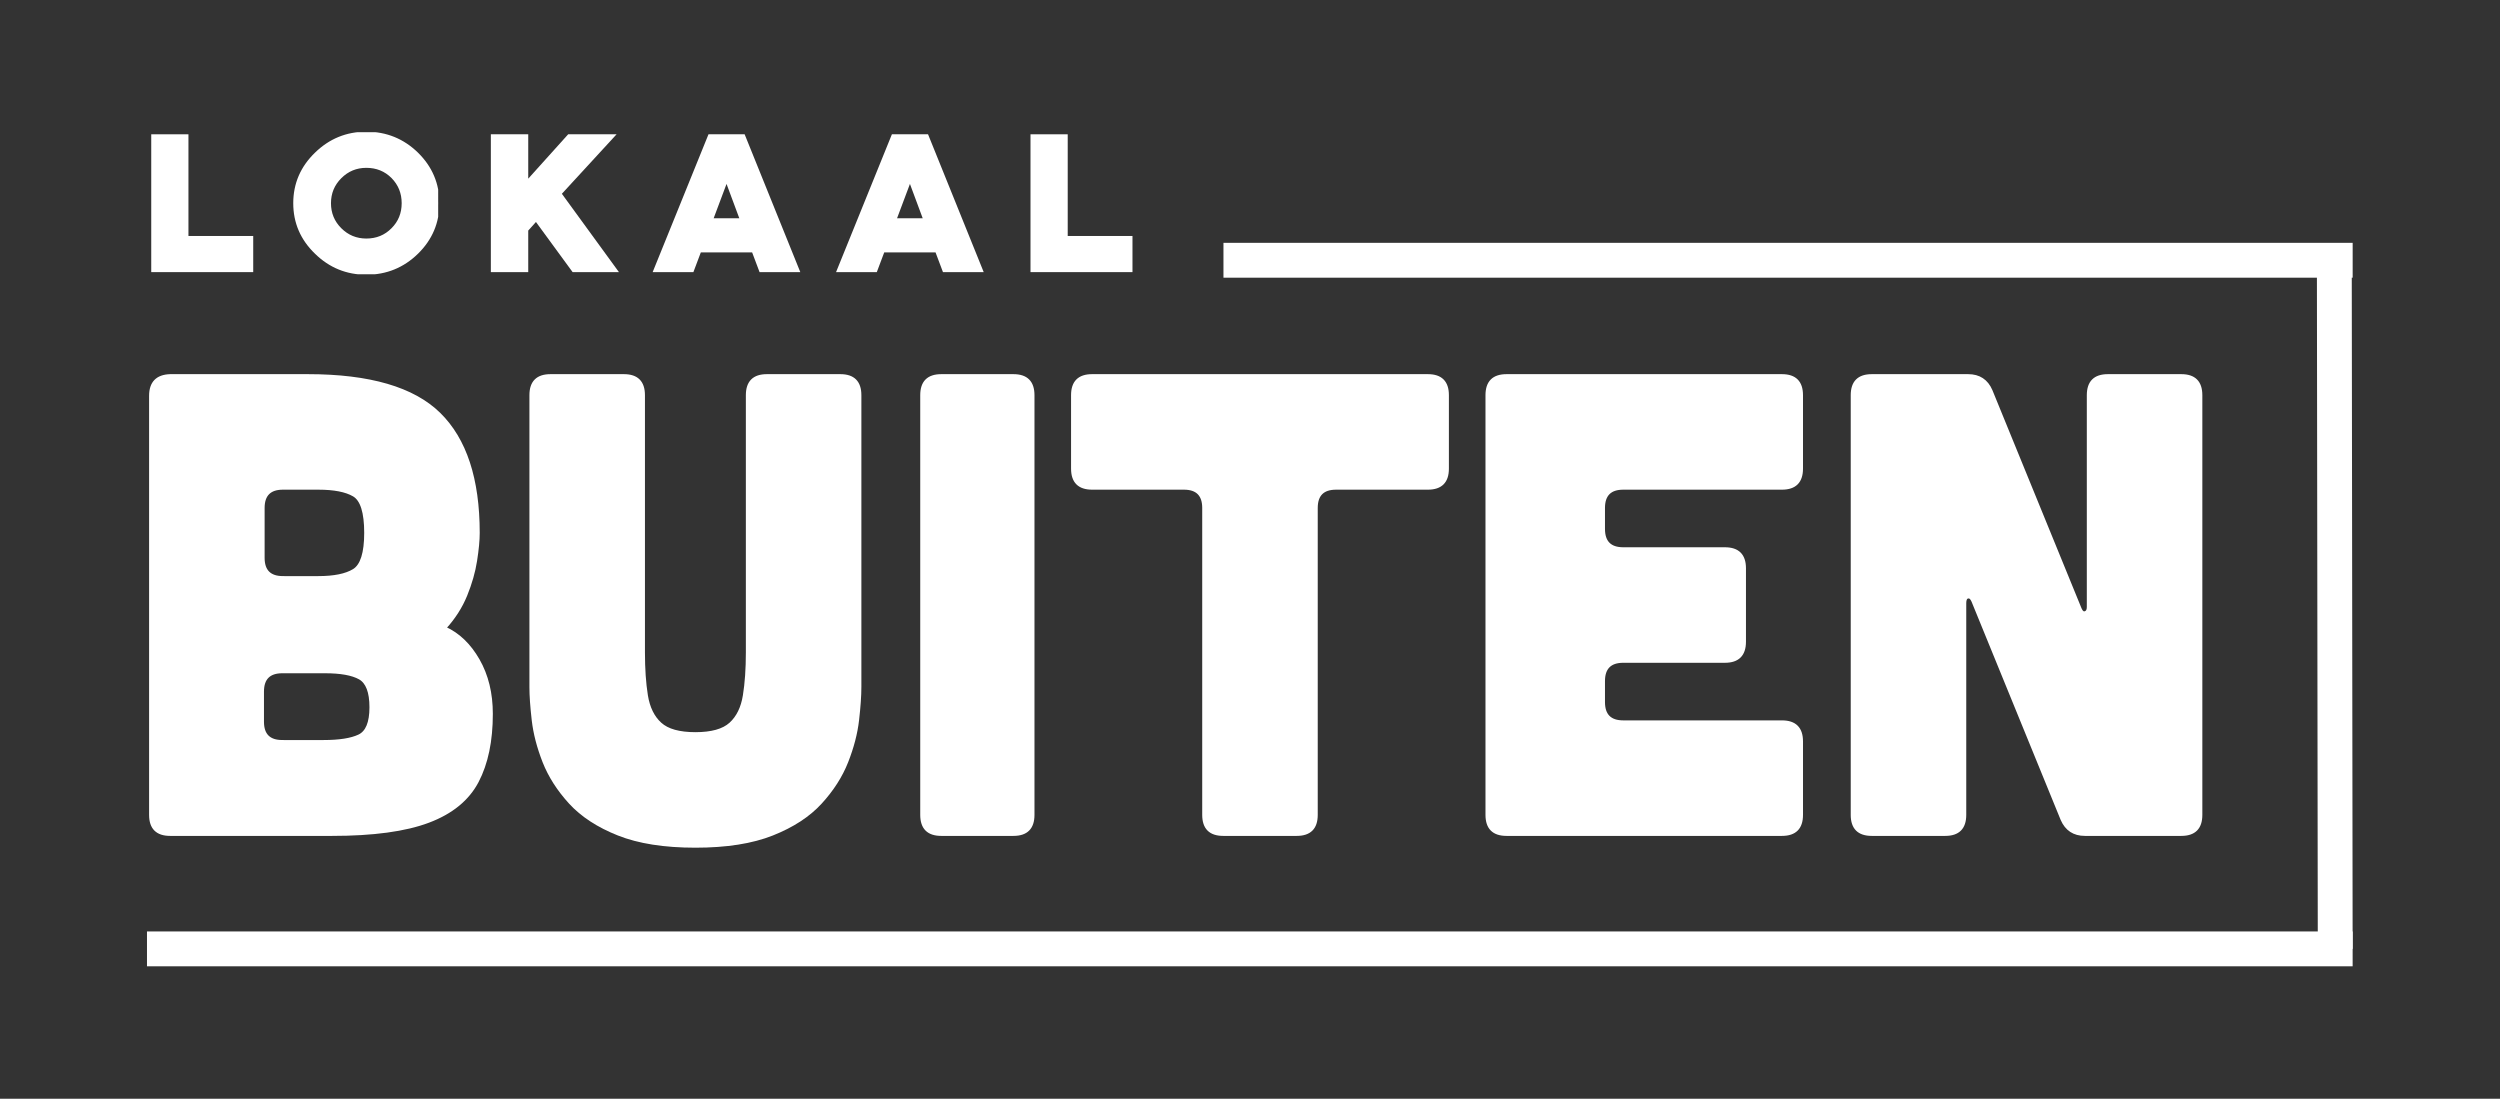 <?xml version="1.0" encoding="UTF-8" standalone="no"?>
<!-- Created with Inkscape (http://www.inkscape.org/) -->

<svg
   width="850.93"
   height="373.982"
   viewBox="0 0 225.142 98.949"
   version="1.1"
   id="svg1"
   sodipodi:docname="logo.svg"
   inkscape:version="1.4 (e7c3feb100, 2024-10-09)"
   xmlns:inkscape="http://www.inkscape.org/namespaces/inkscape"
   xmlns:sodipodi="http://sodipodi.sourceforge.net/DTD/sodipodi-0.dtd"
   xmlns="http://www.w3.org/2000/svg"
   xmlns:svg="http://www.w3.org/2000/svg">
  <rect x="0" y="0" width="225.142" height="98.949" fill="#333333" stroke="none"/>
  <sodipodi:namedview
     id="namedview1"
     pagecolor="#e5e5e5"
     bordercolor="#000000"
     borderopacity="0.25"
     inkscape:showpageshadow="2"
     inkscape:pageopacity="0.0"
     inkscape:pagecheckerboard="0"
     inkscape:deskcolor="#d1d1d1"
     inkscape:document-units="mm"
     inkscape:zoom="0.73228114"
     inkscape:cx="323.64619"
     inkscape:cy="329.10857"
     inkscape:window-width="1920"
     inkscape:window-height="1011"
     inkscape:window-x="0"
     inkscape:window-y="0"
     inkscape:window-maximized="1"
     inkscape:current-layer="g1"
     showguides="false" />
  <defs
     id="defs1">
    <clipPath
       id="4c673933b2">
      <path
         d="M 0.297,0 H 1439.703 V 507.105 H 0.297 Z m 0,0"
         clip-rule="nonzero"
         id="path27" />
    </clipPath>
    <clipPath
       id="b42070e98f">
      <rect
         x="0"
         width="1440"
         y="0"
         height="508"
         id="rect28" />
    </clipPath>
    <clipPath
       id="afaecd57c7">
      <path
         d="M 0.297,0 H 1439.703 V 507.105 H 0.297 Z m 0,0"
         clip-rule="nonzero"
         id="path28" />
    </clipPath>
    <clipPath
       id="7a2f2ada22">
      <rect
         x="0"
         width="776"
         y="0"
         height="288"
         id="rect32" />
    </clipPath>
    <clipPath
       id="56d99ab5e6">
      <rect
         x="0"
         width="379"
         y="0"
         height="64"
         id="rect33" />
    </clipPath>
    <clipPath
       id="3b66576b56">
      <path
         d="m 56,0.035 h 53 V 52 H 56 Z m 0,0"
         clip-rule="nonzero"
         id="path33" />
    </clipPath>
  </defs>
  <g
     inkscape:label="Laag 1"
     inkscape:groupmode="layer"
     id="layer1"
     transform="translate(43.812,-12.143)">
    <g
       id="g64">
      <g
         id="g1"
         transform="matrix(0.81,0,0,0.81,8.151,9.18)"
         style="fill:#ffffff;fill-opacity:1;stroke:#ffffff;stroke-opacity:1">
        <g
           id="g65"
           transform="translate(16.328,14.696)">
          <g
             transform="matrix(0.304,0,0,0.304,-67.636,9.12)"
             id="g108"
             style="fill:#ffffff;fill-opacity:1;stroke:#ffffff;stroke-opacity:1">
            <g
               clip-path="url(#7a2f2ada22)"
               id="g107"
               style="fill:#ffffff;fill-opacity:1;stroke:#ffffff;stroke-opacity:1">
              <g
                 fill="#eb5d45"
                 fill-opacity="1"
                 id="g91"
                 style="fill:#ffffff;fill-opacity:1;stroke:#ffffff;stroke-opacity:1">
                <g
                   transform="translate(0.793,238.903)"
                   id="g90"
                   style="fill:#ffffff;fill-opacity:1;stroke:#ffffff;stroke-opacity:1">
                  <g
                     id="g89"
                     style="fill:#ffffff;fill-opacity:1;stroke:#ffffff;stroke-opacity:1">
                    <path
                       d="m 19.188,-167.875 h 50.359 c 22.539,0 38.566,4.68 48.078,14.031 9.52,9.355 14.281,23.859 14.281,43.516 0,2.719 -0.324,6.121 -0.969,10.203 -0.637,4.074 -1.836,8.273 -3.594,12.594 -1.762,4.312 -4.32,8.309 -7.672,11.984 4.957,2.242 9.035,6.156 12.234,11.75 3.195,5.594 4.797,12.152 4.797,19.672 0,9.906 -1.719,18.141 -5.156,24.703 -3.438,6.555 -9.398,11.43 -17.875,14.625 C 105.203,-1.598 93.453,0 78.422,0 H 19.188 c -4.805,0 -7.203,-2.395 -7.203,-7.188 v -153.25 c 0,-4.801 2.398,-7.281 7.203,-7.438 z m 41.25,73.859 h 12.953 c 5.75,0 10.062,-0.875 12.938,-2.625 2.883,-1.758 4.328,-6.32 4.328,-13.688 0,-7.508 -1.445,-12.102 -4.328,-13.781 -2.875,-1.676 -7.188,-2.516 -12.938,-2.516 H 60.438 c -4.805,0 -7.203,2.398 -7.203,7.188 v 18.234 c 0,4.793 2.398,7.188 7.203,7.188 z M 60.203,-34.062 H 75.312 c 5.75,0 10.062,-0.676 12.938,-2.031 2.883,-1.352 4.328,-4.832 4.328,-10.438 0,-5.594 -1.359,-9.148 -4.078,-10.672 -2.719,-1.52 -6.961,-2.281 -12.719,-2.281 H 60.203 C 55.398,-59.484 53,-57.082 53,-52.281 V -41.25 c 0,4.793 2.398,7.188 7.203,7.188 z m 0,0"
                       id="path88"
                       style="fill:#ffffff;fill-opacity:1;stroke:#ffffff;stroke-opacity:1" />
                  </g>
                </g>
              </g>
              <g
                 fill="#eb5d45"
                 fill-opacity="1"
                 id="g94"
                 style="fill:#ffffff;fill-opacity:1;stroke:#ffffff;stroke-opacity:1">
                <g
                   transform="translate(141.328,238.903)"
                   id="g93"
                   style="fill:#ffffff;fill-opacity:1;stroke:#ffffff;stroke-opacity:1">
                  <g
                     id="g92"
                     style="fill:#ffffff;fill-opacity:1;stroke:#ffffff;stroke-opacity:1">
                    <path
                       d="m 17.75,-167.875 h 26.859 c 4.789,0 7.188,2.398 7.188,7.188 v 94.016 c 0,6.074 0.359,11.352 1.078,15.828 0.727,4.48 2.41,7.918 5.047,10.312 2.633,2.398 6.91,3.594 12.828,3.594 5.914,0 10.191,-1.195 12.828,-3.594 2.633,-2.395 4.312,-5.832 5.031,-10.312 0.727,-4.477 1.094,-9.754 1.094,-15.828 V -160.688 c 0,-4.789 2.395,-7.188 7.188,-7.188 H 123.75 c 4.801,0 7.203,2.398 7.203,7.188 v 106.719 c 0,3.199 -0.281,7.242 -0.844,12.125 -0.562,4.875 -1.887,9.953 -3.969,15.234 -2.074,5.273 -5.273,10.266 -9.594,14.984 -4.312,4.711 -10.188,8.543 -17.625,11.5 C 91.492,2.832 82.102,4.312 70.75,4.312 59.395,4.312 50,2.832 42.562,-0.125 c -7.43,-2.957 -13.305,-6.789 -17.625,-11.5 -4.312,-4.719 -7.512,-9.711 -9.594,-14.984 -2.074,-5.281 -3.391,-10.359 -3.953,-15.234 -0.562,-4.883 -0.844,-8.926 -0.844,-12.125 V -160.688 c 0,-4.789 2.398,-7.188 7.203,-7.188 z m 0,0"
                       id="path91"
                       style="fill:#ffffff;fill-opacity:1;stroke:#ffffff;stroke-opacity:1" />
                  </g>
                </g>
              </g>
              <g
                 fill="#eb5d45"
                 fill-opacity="1"
                 id="g97"
                 style="fill:#ffffff;fill-opacity:1;stroke:#ffffff;stroke-opacity:1">
                <g
                   transform="translate(282.823,238.903)"
                   id="g96"
                   style="fill:#ffffff;fill-opacity:1;stroke:#ffffff;stroke-opacity:1">
                  <g
                     id="g95"
                     style="fill:#ffffff;fill-opacity:1;stroke:#ffffff;stroke-opacity:1">
                    <path
                       d="m 45.562,-167.875 h -26.375 c -4.805,0 -7.203,2.398 -7.203,7.188 v 153.5 C 11.984,-2.395 14.383,0 19.188,0 h 26.375 c 4.801,0 7.203,-2.395 7.203,-7.188 v -153.5 c 0,-4.789 -2.402,-7.188 -7.203,-7.188 z m 0,0"
                       id="path94"
                       style="fill:#ffffff;fill-opacity:1;stroke:#ffffff;stroke-opacity:1" />
                  </g>
                </g>
              </g>
              <g
                 fill="#eb5d45"
                 fill-opacity="1"
                 id="g100"
                 style="fill:#ffffff;fill-opacity:1;stroke:#ffffff;stroke-opacity:1">
                <g
                   transform="translate(347.575,238.903)"
                   id="g99"
                   style="fill:#ffffff;fill-opacity:1;stroke:#ffffff;stroke-opacity:1">
                  <g
                     id="g98"
                     style="fill:#ffffff;fill-opacity:1;stroke:#ffffff;stroke-opacity:1">
                    <path
                       d="m 50.359,-119.438 v 112.25 C 50.359,-2.395 52.758,0 57.562,0 h 26.859 c 4.789,0 7.188,-2.395 7.188,-7.188 v -112.25 c 0,-4.789 2.398,-7.188 7.203,-7.188 h 33.578 c 4.789,0 7.188,-2.398 7.188,-7.203 v -26.859 c 0,-4.789 -2.398,-7.188 -7.188,-7.188 H 9.594 c -4.805,0 -7.203,2.398 -7.203,7.188 v 26.859 c 0,4.805 2.398,7.203 7.203,7.203 h 33.578 c 4.789,0 7.188,2.398 7.188,7.188 z m 0,0"
                       id="path97"
                       style="fill:#ffffff;fill-opacity:1;stroke:#ffffff;stroke-opacity:1" />
                  </g>
                </g>
              </g>
              <g
                 fill="#eb5d45"
                 fill-opacity="1"
                 id="g103"
                 style="fill:#ffffff;fill-opacity:1;stroke:#ffffff;stroke-opacity:1">
                <g
                   transform="translate(489.549,238.903)"
                   id="g102"
                   style="fill:#ffffff;fill-opacity:1;stroke:#ffffff;stroke-opacity:1">
                  <g
                     id="g101"
                     style="fill:#ffffff;fill-opacity:1;stroke:#ffffff;stroke-opacity:1">
                    <path
                       d="M 119.906,-167.875 H 19.188 c -4.805,0 -7.203,2.398 -7.203,7.188 v 153.5 C 11.984,-2.395 14.383,0 19.188,0 h 100.719 c 4.801,0 7.203,-2.395 7.203,-7.188 v -26.875 c 0,-4.789 -2.402,-7.188 -7.203,-7.188 H 61.875 c -4.793,0 -7.188,-2.395 -7.188,-7.188 v -7.688 c 0,-4.789 2.395,-7.188 7.188,-7.188 h 37.172 c 4.801,0 7.203,-2.398 7.203,-7.203 V -97.375 c 0,-4.789 -2.402,-7.188 -7.203,-7.188 H 61.875 c -4.793,0 -7.188,-2.398 -7.188,-7.203 v -7.672 c 0,-4.789 2.395,-7.188 7.188,-7.188 h 58.031 c 4.801,0 7.203,-2.398 7.203,-7.203 v -26.859 c 0,-4.789 -2.402,-7.188 -7.203,-7.188 z m 0,0"
                       id="path100"
                       style="fill:#ffffff;fill-opacity:1;stroke:#ffffff;stroke-opacity:1" />
                  </g>
                </g>
              </g>
              <g
                 fill="#eb5d45"
                 fill-opacity="1"
                 id="g106"
                 style="fill:#ffffff;fill-opacity:1;stroke:#ffffff;stroke-opacity:1">
                <g
                   transform="translate(623.129,238.903)"
                   id="g105"
                   style="fill:#ffffff;fill-opacity:1;stroke:#ffffff;stroke-opacity:1">
                  <g
                     id="g104"
                     style="fill:#ffffff;fill-opacity:1;stroke:#ffffff;stroke-opacity:1">
                    <path
                       d="m 54.438,-167.875 h -35.25 c -4.805,0 -7.203,2.398 -7.203,7.188 v 153.5 C 11.984,-2.395 14.383,0 19.188,0 h 26.859 c 4.789,0 7.188,-2.395 7.188,-7.188 v -77.469 c 0,-1.281 0.359,-2 1.078,-2.156 0.727,-0.164 1.332,0.312 1.812,1.438 L 88.734,-5.516 C 90.336,-1.836 93.133,0 97.125,0 h 35.266 c 4.789,0 7.188,-2.395 7.188,-7.188 v -153.5 c 0,-4.789 -2.398,-7.188 -7.188,-7.188 h -26.859 c -4.805,0 -7.203,2.398 -7.203,7.188 v 77.469 c 0,1.117 -0.359,1.793 -1.078,2.031 -0.719,0.242 -1.32,-0.195 -1.797,-1.312 l -32.625,-79.859 C 61.234,-166.035 58.438,-167.875 54.438,-167.875 Z m 0,0"
                       id="path103"
                       style="fill:#ffffff;fill-opacity:1;stroke:#ffffff;stroke-opacity:1" />
                  </g>
                </g>
              </g>
            </g>
          </g>
          <path
             stroke-linecap="butt"
             fill="none"
             stroke-linejoin="miter"
             d="M 55.546,17.898 H 181.092"
             stroke="#eb5d45"
             stroke-width="3.875"
             stroke-opacity="1"
             stroke-miterlimit="4"
             id="path108"
             style="fill:#ffffff;fill-opacity:1;stroke:#ffffff;stroke-opacity:1" />
          <g
             transform="matrix(0.304,0,0,0.304,-64.899,3.647)"
             id="g129"
             style="fill:#ffffff;fill-opacity:1;stroke:#ffffff;stroke-opacity:1">
            <g
               clip-path="url(#56d99ab5e6)"
               id="g128"
               style="fill:#ffffff;fill-opacity:1;stroke:#ffffff;stroke-opacity:1">
              <g
                 fill="#eb5d45"
                 fill-opacity="1"
                 id="g111"
                 style="fill:#ffffff;fill-opacity:1;stroke:#ffffff;stroke-opacity:1">
                <g
                   transform="translate(0.763,50.715)"
                   id="g110"
                   style="fill:#ffffff;fill-opacity:1;stroke:#ffffff;stroke-opacity:1">
                  <g
                     id="g109"
                     style="fill:#ffffff;fill-opacity:1;stroke:#ffffff;stroke-opacity:1">
                    <path
                       d="M 3.797,0 V -49.406 H 16.406 v 37.188 h 23.688 V 0 Z m 0,0"
                       id="path109"
                       style="fill:#ffffff;fill-opacity:1;stroke:#ffffff;stroke-opacity:1" />
                  </g>
                </g>
              </g>
              <g
                 clip-path="url(#3b66576b56)"
                 id="g115"
                 style="fill:#ffffff;fill-opacity:1;stroke:#ffffff;stroke-opacity:1">
                <g
                   fill="#eb5d45"
                   fill-opacity="1"
                   id="g114"
                   style="fill:#ffffff;fill-opacity:1;stroke:#ffffff;stroke-opacity:1">
                  <g
                     transform="translate(55.044,50.715)"
                     id="g113"
                     style="fill:#ffffff;fill-opacity:1;stroke:#ffffff;stroke-opacity:1">
                    <g
                       id="g112"
                       style="fill:#ffffff;fill-opacity:1;stroke:#ffffff;stroke-opacity:1">
                      <path
                         d="m 1.453,-24.703 c 0,-7.051 2.598,-13.094 7.797,-18.125 5.145,-5.02 11.289,-7.531 18.438,-7.531 7.219,0 13.398,2.512 18.547,7.531 5.113,5.031 7.672,11.074 7.672,18.125 0,7.055 -2.559,13.09 -7.672,18.109 C 41.086,-1.562 34.906,0.953 27.688,0.953 20.539,0.953 14.395,-1.562 9.25,-6.594 4.051,-11.613 1.453,-17.648 1.453,-24.703 Z m 12.797,0 c 0,3.719 1.305,6.887 3.922,9.5 2.625,2.617 5.797,3.922 9.516,3.922 3.789,0 6.977,-1.305 9.562,-3.922 2.57,-2.57 3.859,-5.738 3.859,-9.5 0,-3.758 -1.289,-6.945 -3.859,-9.562 -2.586,-2.582 -5.773,-3.875 -9.562,-3.875 -3.719,0 -6.891,1.312 -9.516,3.938 -2.617,2.617 -3.922,5.781 -3.922,9.5 z m 0,0"
                         id="path111"
                         style="fill:#ffffff;fill-opacity:1;stroke:#ffffff;stroke-opacity:1" />
                    </g>
                  </g>
                </g>
              </g>
              <g
                 fill="#eb5d45"
                 fill-opacity="1"
                 id="g118"
                 style="fill:#ffffff;fill-opacity:1;stroke:#ffffff;stroke-opacity:1">
                <g
                   transform="translate(124.97,50.715)"
                   id="g117"
                   style="fill:#ffffff;fill-opacity:1;stroke:#ffffff;stroke-opacity:1">
                  <g
                     id="g116"
                     style="fill:#ffffff;fill-opacity:1;stroke:#ffffff;stroke-opacity:1">
                    <path
                       d="M 3.797,0 V -49.406 H 16.469 V -32.375 l 15.328,-17.031 h 16.344 L 28.625,-28.188 49.156,0 H 33.453 l -13.625,-18.625 -3.359,3.734 V 0 Z m 0,0"
                       id="path115"
                       style="fill:#ffffff;fill-opacity:1;stroke:#ffffff;stroke-opacity:1" />
                  </g>
                </g>
              </g>
              <g
                 fill="#eb5d45"
                 fill-opacity="1"
                 id="g121"
                 style="fill:#ffffff;fill-opacity:1;stroke:#ffffff;stroke-opacity:1">
                <g
                   transform="translate(188.182,50.715)"
                   id="g120"
                   style="fill:#ffffff;fill-opacity:1;stroke:#ffffff;stroke-opacity:1">
                  <g
                     id="g119"
                     style="fill:#ffffff;fill-opacity:1;stroke:#ffffff;stroke-opacity:1">
                    <path
                       d="M 20.016,-49.406 H 32.562 L 52.516,0 h -13.812 l -2.719,-7.219 H 16.531 L 13.812,0 H 0 Z m 11.656,30.719 -5.391,-14.5 -5.438,14.5 z m 0,0"
                       id="path118"
                       style="fill:#ffffff;fill-opacity:1;stroke:#ffffff;stroke-opacity:1" />
                  </g>
                </g>
              </g>
              <g
                 fill="#eb5d45"
                 fill-opacity="1"
                 id="g124"
                 style="fill:#ffffff;fill-opacity:1;stroke:#ffffff;stroke-opacity:1">
                <g
                   transform="translate(255.258,50.715)"
                   id="g123"
                   style="fill:#ffffff;fill-opacity:1;stroke:#ffffff;stroke-opacity:1">
                  <g
                     id="g122"
                     style="fill:#ffffff;fill-opacity:1;stroke:#ffffff;stroke-opacity:1">
                    <path
                       d="M 20.016,-49.406 H 32.562 L 52.516,0 h -13.812 l -2.719,-7.219 H 16.531 L 13.812,0 H 0 Z m 11.656,30.719 -5.391,-14.5 -5.438,14.5 z m 0,0"
                       id="path121"
                       style="fill:#ffffff;fill-opacity:1;stroke:#ffffff;stroke-opacity:1" />
                  </g>
                </g>
              </g>
              <g
                 fill="#eb5d45"
                 fill-opacity="1"
                 id="g127"
                 style="fill:#ffffff;fill-opacity:1;stroke:#ffffff;stroke-opacity:1">
                <g
                   transform="translate(322.333,50.715)"
                   id="g126"
                   style="fill:#ffffff;fill-opacity:1;stroke:#ffffff;stroke-opacity:1">
                  <g
                     id="g125"
                     style="fill:#ffffff;fill-opacity:1;stroke:#ffffff;stroke-opacity:1">
                    <path
                       d="M 3.797,0 V -49.406 H 16.406 v 37.188 h 23.688 V 0 Z m 0,0"
                       id="path124"
                       style="fill:#ffffff;fill-opacity:1;stroke:#ffffff;stroke-opacity:1" />
                  </g>
                </g>
              </g>
            </g>
          </g>
          <path
             stroke-linecap="butt"
             fill="none"
             stroke-linejoin="miter"
             d="M 181.089,94.459 H -64.138"
             stroke="#eb5d45"
             stroke-width="3.875"
             stroke-opacity="1"
             stroke-miterlimit="4"
             id="path129"
             style="fill:#ffffff;fill-opacity:1;stroke:#ffffff;stroke-opacity:1" />
          <path
             stroke-linecap="butt"
             fill="none"
             stroke-linejoin="miter"
             d="m 179.05,16.164 0.102,78.298"
             stroke="#eb5d45"
             stroke-width="3.875"
             stroke-opacity="1"
             stroke-miterlimit="4"
             id="path130"
             style="fill:#ffffff;fill-opacity:1;stroke:#ffffff;stroke-opacity:1" />
        </g>
      </g>
    </g>
  </g>
</svg>
